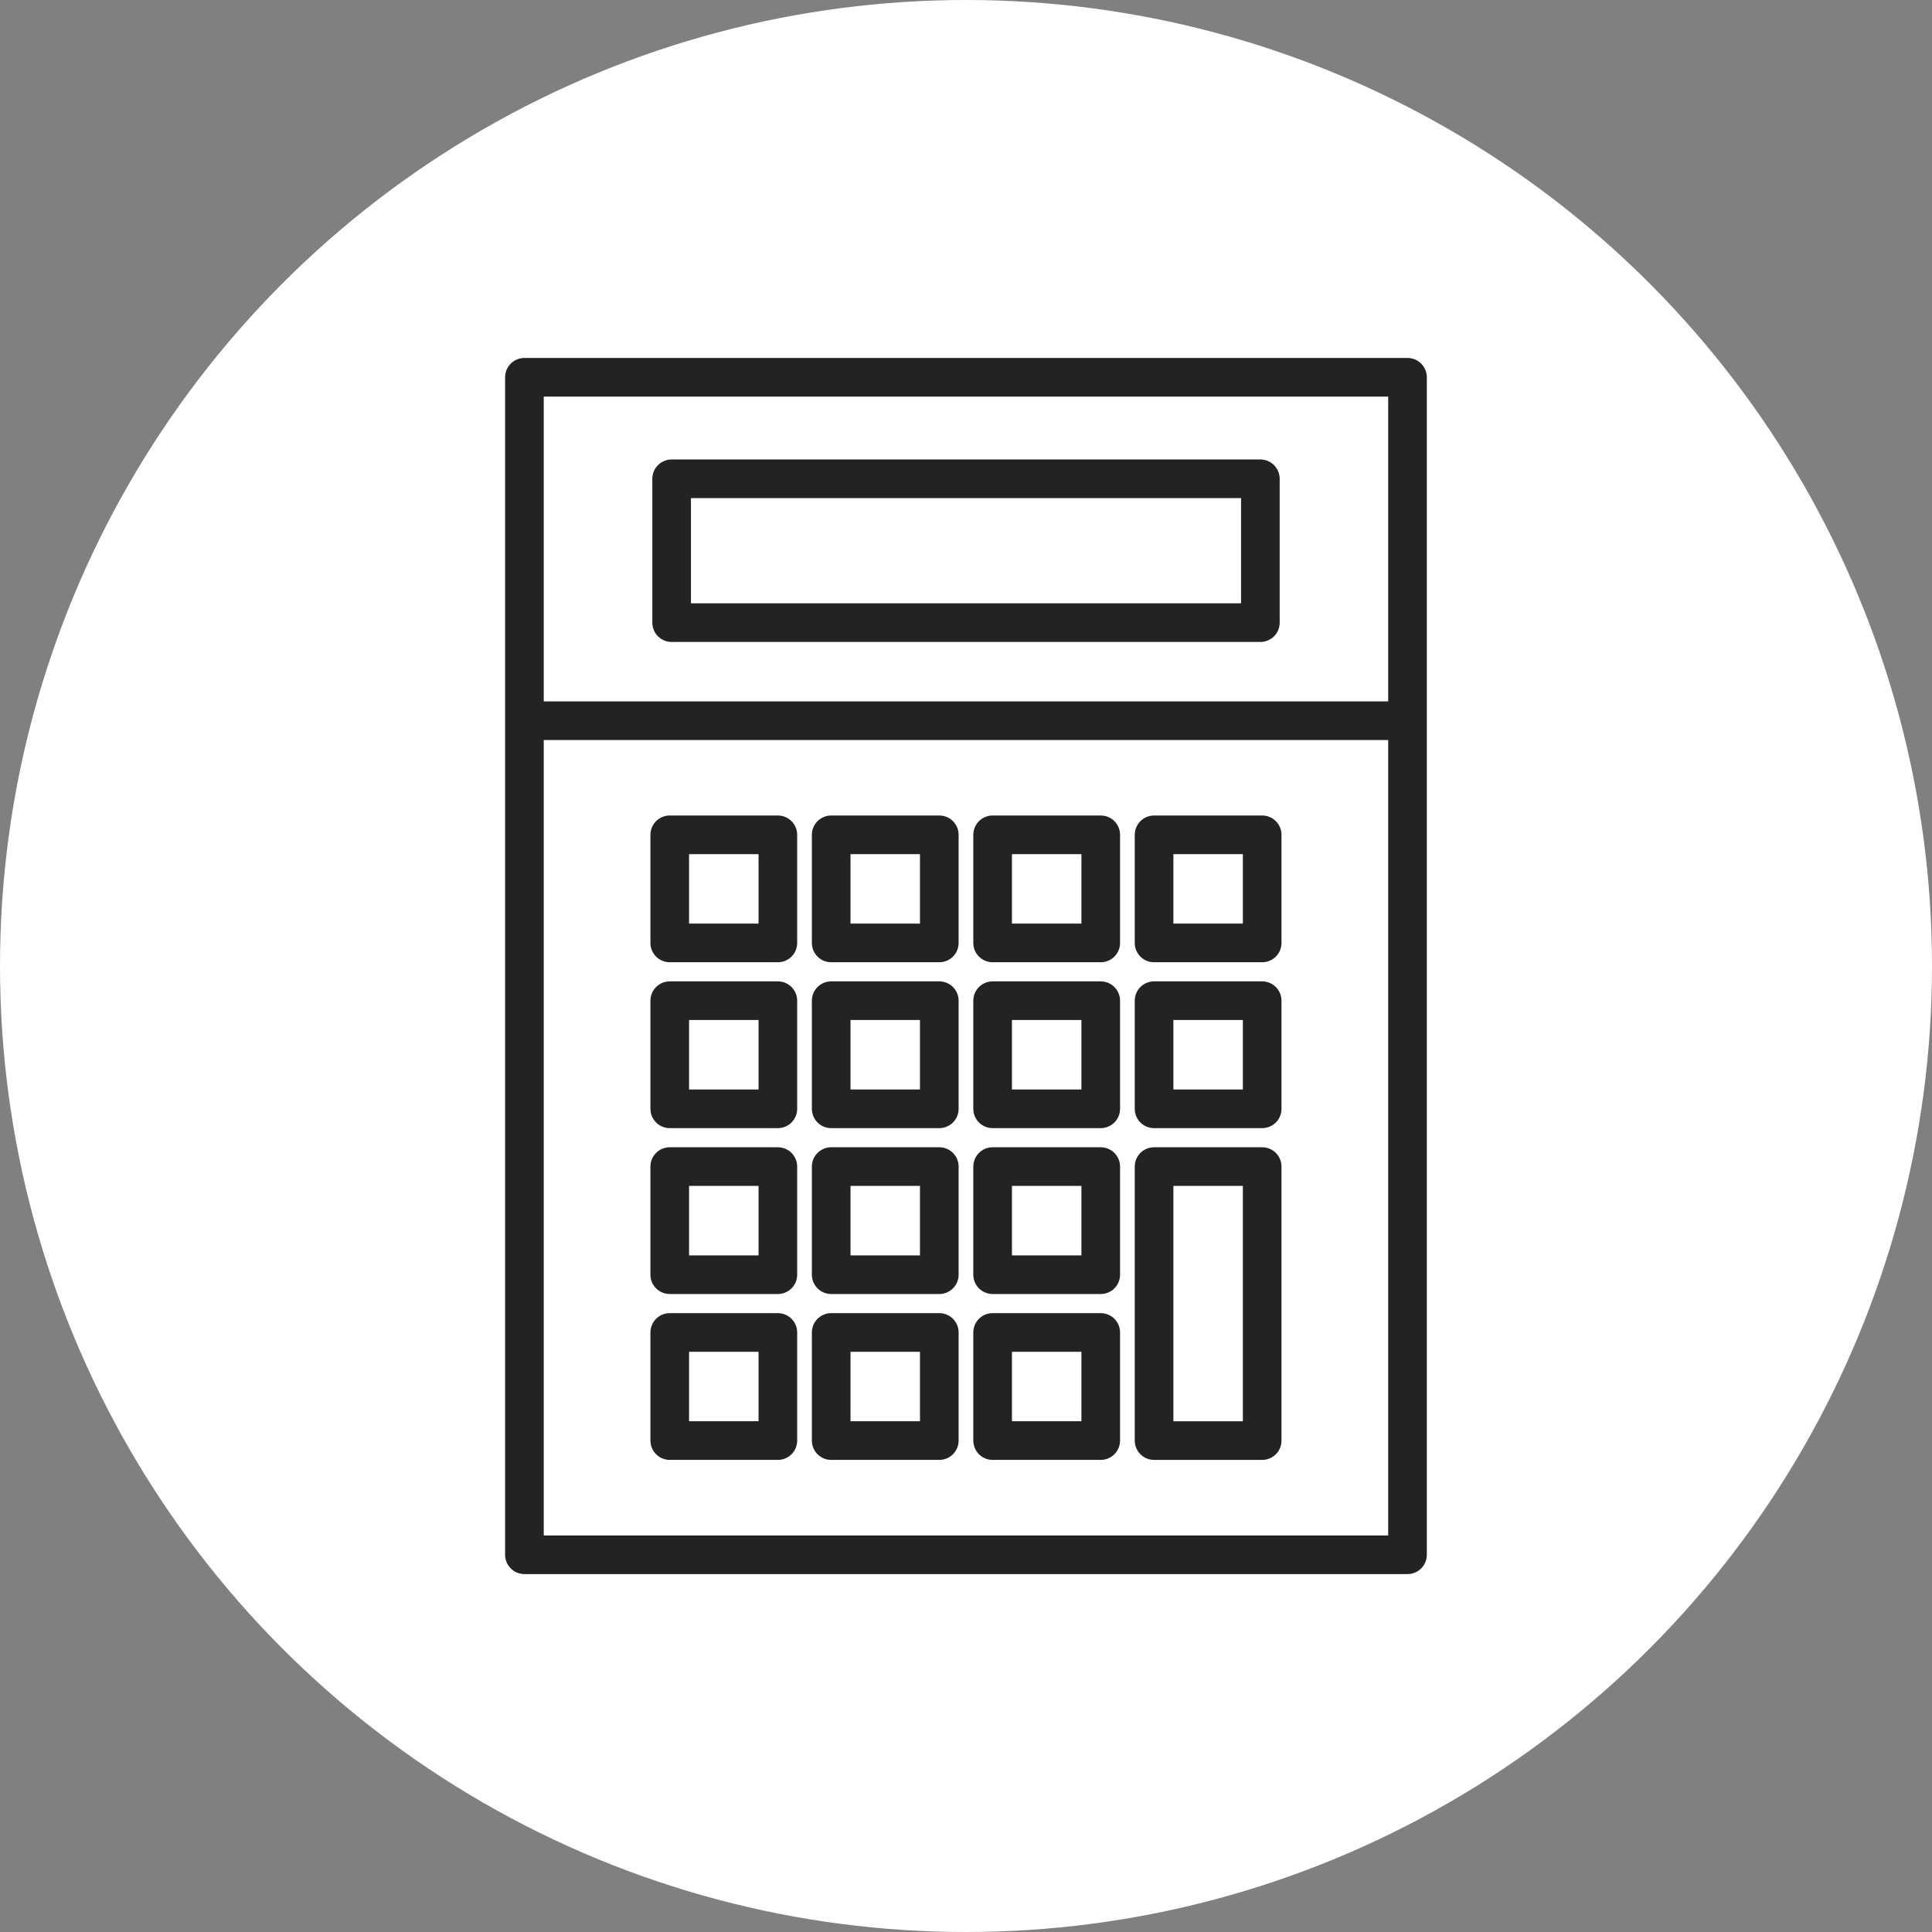 <svg xmlns="http://www.w3.org/2000/svg" width="50" height="50" viewBox="0 0 50 50">
  <rect x="0" y="0" width="50" height="50" fill="#808080" stroke="none"/>
  <g id="con1-list03" transform="translate(-935 -2500)">
    <circle id="楕円形_177" data-name="楕円形 177" cx="25" cy="25" r="25" transform="translate(935 2500)" fill="#fff"/>
    <rect id="長方形_6" data-name="長方形 6" width="22.854" height="30.473" transform="translate(948.572 2509.764)" fill="none" stroke="#232323" stroke-linejoin="round" stroke-width="1"/>
    <rect id="長方形_7" data-name="長方形 7" width="15.236" height="3.723" transform="translate(952.382 2512.391)" fill="none" stroke="#232323" stroke-linejoin="round" stroke-width="1"/>
    <rect id="長方形_8" data-name="長方形 8" width="2.798" height="2.798" transform="translate(952.333 2521.605)" fill="none" stroke="#232323" stroke-linejoin="round" stroke-width="1"/>
    <rect id="長方形_9" data-name="長方形 9" width="2.798" height="2.798" transform="translate(956.511 2521.605)" fill="none" stroke="#232323" stroke-linejoin="round" stroke-width="1"/>
    <rect id="長方形_10" data-name="長方形 10" width="2.798" height="2.798" transform="translate(960.689 2521.605)" fill="none" stroke="#232323" stroke-linejoin="round" stroke-width="1"/>
    <rect id="長方形_11" data-name="長方形 11" width="2.798" height="2.798" transform="translate(952.333 2525.898)" fill="none" stroke="#232323" stroke-linejoin="round" stroke-width="1"/>
    <rect id="長方形_12" data-name="長方形 12" width="2.798" height="2.798" transform="translate(956.511 2525.898)" fill="none" stroke="#232323" stroke-linejoin="round" stroke-width="1"/>
    <rect id="長方形_13" data-name="長方形 13" width="2.798" height="2.798" transform="translate(960.689 2525.898)" fill="none" stroke="#232323" stroke-linejoin="round" stroke-width="1"/>
    <rect id="長方形_14" data-name="長方形 14" width="2.798" height="2.798" transform="translate(952.333 2530.191)" fill="none" stroke="#232323" stroke-linejoin="round" stroke-width="1"/>
    <rect id="長方形_15" data-name="長方形 15" width="2.798" height="2.798" transform="translate(956.511 2530.191)" fill="none" stroke="#232323" stroke-linejoin="round" stroke-width="1"/>
    <rect id="長方形_16" data-name="長方形 16" width="2.798" height="2.798" transform="translate(960.689 2530.191)" fill="none" stroke="#232323" stroke-linejoin="round" stroke-width="1"/>
    <rect id="長方形_17" data-name="長方形 17" width="2.798" height="2.798" transform="translate(952.333 2534.484)" fill="none" stroke="#232323" stroke-linejoin="round" stroke-width="1"/>
    <rect id="長方形_18" data-name="長方形 18" width="2.798" height="2.798" transform="translate(956.511 2534.484)" fill="none" stroke="#232323" stroke-linejoin="round" stroke-width="1"/>
    <rect id="長方形_19" data-name="長方形 19" width="2.798" height="2.798" transform="translate(960.689 2534.484)" fill="none" stroke="#232323" stroke-linejoin="round" stroke-width="1"/>
    <rect id="長方形_20" data-name="長方形 20" width="2.798" height="2.798" transform="translate(964.867 2521.605)" fill="none" stroke="#232323" stroke-linejoin="round" stroke-width="1"/>
    <rect id="長方形_21" data-name="長方形 21" width="2.798" height="2.798" transform="translate(964.867 2525.898)" fill="none" stroke="#232323" stroke-linejoin="round" stroke-width="1"/>
    <rect id="長方形_22" data-name="長方形 22" width="2.798" height="7.091" transform="translate(964.867 2530.191)" fill="none" stroke="#232323" stroke-linejoin="round" stroke-width="1"/>
    <line id="線_23" data-name="線 23" x2="22.854" transform="translate(948.572 2518.652)" fill="none" stroke="#232323" stroke-linejoin="round" stroke-width="1"/>
  </g>
</svg>

